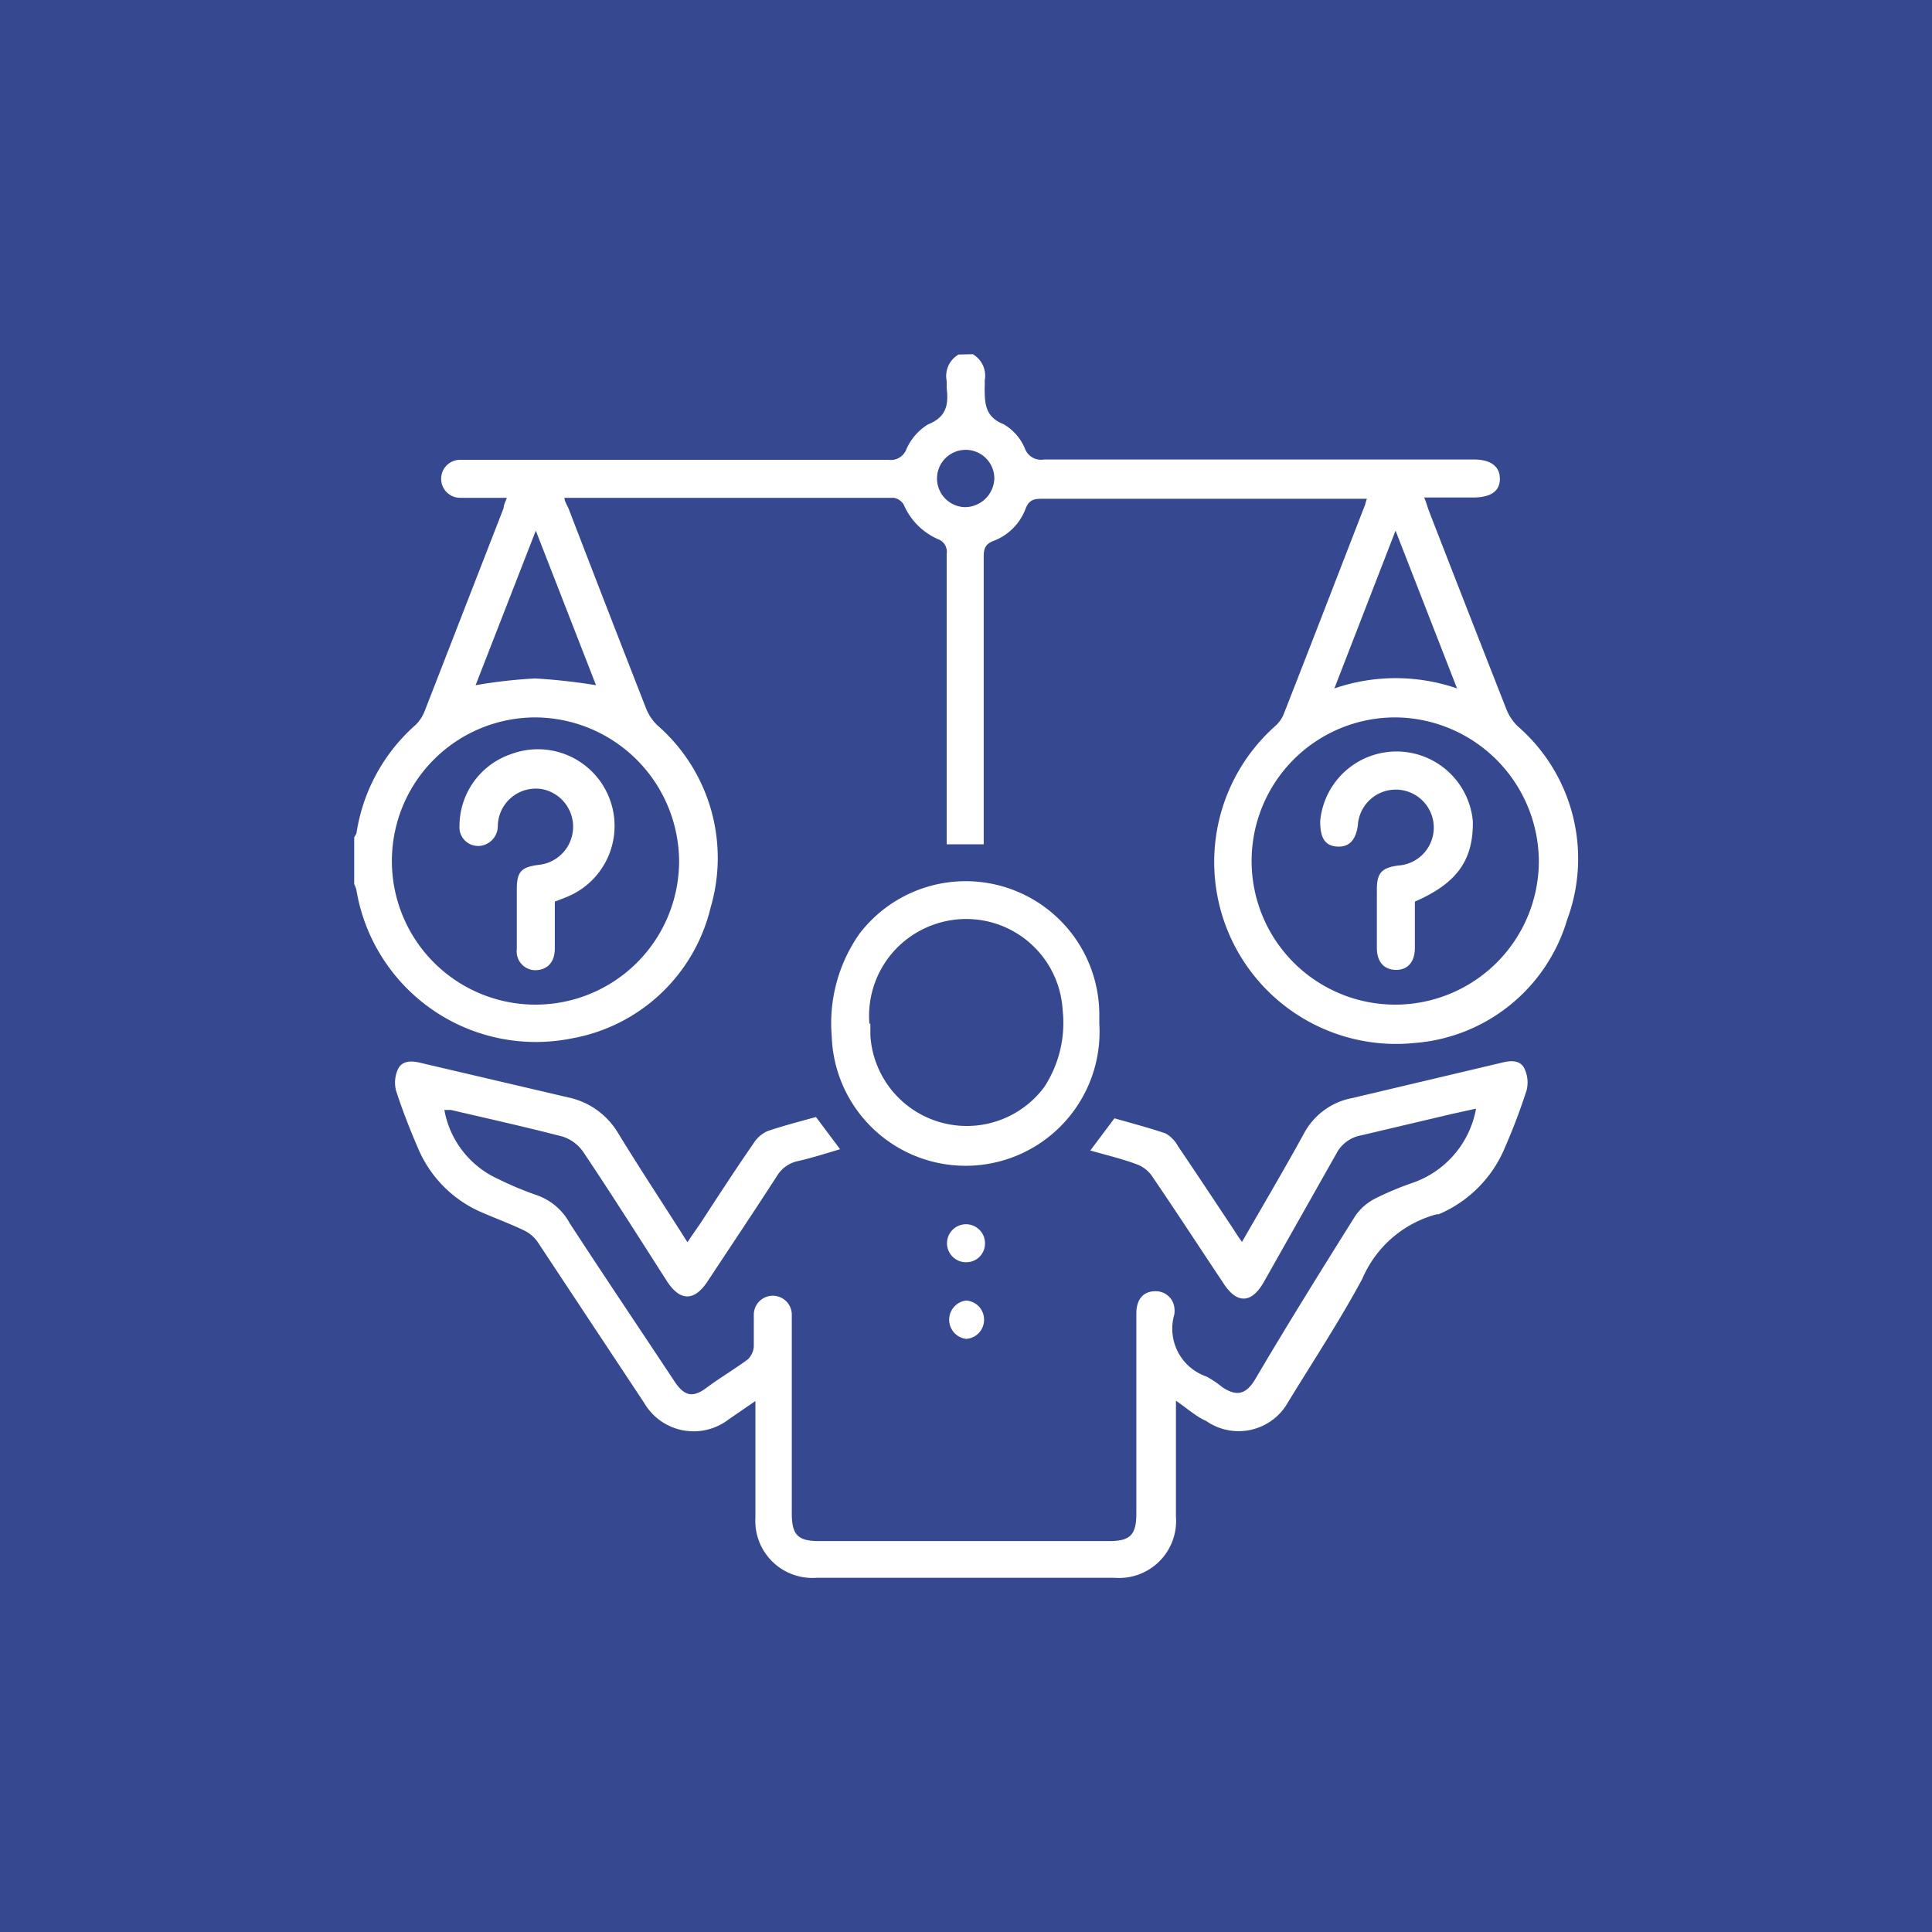 <svg id="Layer_1" data-name="Layer 1" xmlns="http://www.w3.org/2000/svg" viewBox="0 0 60 60"><defs><style>.cls-1{fill:#36488f;}.cls-2{fill:#fff;}</style></defs><rect class="cls-1" width="60" height="60"/><path class="cls-2" d="M30.21,11a.77.77,0,0,1,.37.82,1.2,1.2,0,0,1,0,.19c0,.5,0,.93.58,1.16a1.57,1.57,0,0,1,.67.76.53.53,0,0,0,.59.34H45.77c.52,0,.81.21.81.6s-.29.58-.83.58H44.23c.06.15.1.28.14.4q1.2,3.09,2.41,6.17a1.51,1.51,0,0,0,.36.54,5.44,5.44,0,0,1,1.53,6,5.37,5.37,0,0,1-4.73,3.83,5.65,5.65,0,0,1-4.35-9.83,1.06,1.06,0,0,0,.26-.34c.86-2.19,1.7-4.37,2.55-6.56a1.28,1.28,0,0,1,.05-.17H32.35c-.26,0-.4.05-.5.31a1.71,1.71,0,0,1-1,1c-.26.1-.3.25-.3.5,0,2.83,0,5.66,0,8.5v.42H29.4V17.21a.42.42,0,0,0-.28-.47,2.05,2.05,0,0,1-1.05-1.06.44.44,0,0,0-.31-.22c-3.37,0-6.75,0-10.12,0l-.11,0c0,.11.08.22.13.34q1.2,3.12,2.42,6.24a1.53,1.53,0,0,0,.33.48,5.46,5.46,0,0,1,1.66,5.66,5.41,5.41,0,0,1-4.32,4.07,5.65,5.65,0,0,1-6.68-4.6.73.73,0,0,0-.07-.19V26a.75.75,0,0,0,.07-.12,5.6,5.6,0,0,1,1.84-3.37,1.23,1.23,0,0,0,.28-.43l2.45-6.3c0-.1.06-.2.1-.32-.51,0-1,0-1.45,0a.59.59,0,1,1,0-1.18H27.6a.51.51,0,0,0,.54-.31,1.72,1.72,0,0,1,.68-.79c.58-.23.64-.62.58-1.13,0-.07,0-.15,0-.22a.77.77,0,0,1,.37-.82ZM16.66,22.28a4.46,4.46,0,1,0,4.43,4.5A4.49,4.49,0,0,0,16.66,22.28Zm26.72,0a4.46,4.46,0,1,0,4.41,4.47A4.49,4.49,0,0,0,43.38,22.28Zm-28.61-1a15.42,15.42,0,0,1,1.85-.21,18.2,18.2,0,0,1,1.89.21l-1.87-4.8Zm28.57-4.8-1.9,4.9a5.85,5.85,0,0,1,3.81,0ZM30.88,14.86a.89.89,0,1,0-.91.89A.92.92,0,0,0,30.88,14.86Z"/><path class="cls-2" d="M36.52,43.5v3.6a1.77,1.77,0,0,1-1.9,1.9H25.35a1.77,1.77,0,0,1-1.89-1.87V43.51l-.83.57A1.78,1.78,0,0,1,20,43.56q-1.65-2.49-3.31-5a1.11,1.11,0,0,0-.44-.36c-.44-.21-.91-.38-1.36-.58A3.75,3.75,0,0,1,13,35.7c-.26-.6-.5-1.21-.7-1.83a1,1,0,0,1,.07-.69c.14-.25.43-.24.7-.17l4.57,1.07a2.37,2.37,0,0,1,1.55,1.1c.69,1.13,1.42,2.23,2.16,3.4.15-.23.28-.41.41-.6.54-.83,1.08-1.66,1.64-2.47a1,1,0,0,1,.43-.38c.5-.17,1-.3,1.51-.44l.75,1c-.47.14-.91.28-1.36.38a1,1,0,0,0-.6.45c-.71,1.1-1.44,2.19-2.16,3.28-.41.62-.85.61-1.25,0-.86-1.34-1.71-2.69-2.59-4a1.24,1.24,0,0,0-.65-.5c-1.15-.3-2.32-.56-3.48-.83H13.8a2.92,2.92,0,0,0,1.66,2.14,10.32,10.32,0,0,0,1.19.5A1.87,1.87,0,0,1,17.7,38c1.07,1.64,2.16,3.26,3.24,4.89.31.47.57.53,1,.21s.86-.57,1.28-.88a.63.63,0,0,0,.19-.39c0-.34,0-.69,0-1a.59.59,0,1,1,1.18,0V47c0,.67.19.86.85.86h9c.66,0,.85-.19.85-.86V40.79c0-.44.22-.69.59-.69a.58.58,0,0,1,.59.5.81.81,0,0,1,0,.22,1.57,1.57,0,0,0,1,1.93,3.23,3.23,0,0,1,.49.33c.44.29.72.23,1-.21,1-1.7,2.07-3.42,3.13-5.11a1.7,1.7,0,0,1,.62-.54,9.78,9.78,0,0,1,1.2-.5,3,3,0,0,0,1.93-2.29l-.73.16-2.84.67a1.08,1.08,0,0,0-.77.57l-2.26,4c-.38.66-.84.67-1.26,0-.74-1.11-1.47-2.23-2.22-3.33a1,1,0,0,0-.48-.35c-.46-.17-.93-.28-1.42-.42l.75-1c.52.15,1.06.29,1.59.47a1,1,0,0,1,.38.39c.59.87,1.17,1.75,1.75,2.62.07.12.15.23.24.36.65-1.13,1.3-2.23,1.91-3.34A2.15,2.15,0,0,1,42,34.1L46.65,33c.27-.07.56-.08.69.18a1,1,0,0,1,.07.68,18.9,18.9,0,0,1-.67,1.77,3.85,3.85,0,0,1-2.06,2.08l-.06,0a3.49,3.49,0,0,0-2.31,2c-.71,1.32-1.53,2.56-2.31,3.84a1.76,1.76,0,0,1-2.54.58C37.16,44,36.88,43.75,36.52,43.5Z"/><path class="cls-2" d="M34.14,31.79a4.16,4.16,0,1,1-8.31.39A4.83,4.83,0,0,1,26.69,29a4.15,4.15,0,0,1,7.45,2.5Zm-7.11,0c0,.12,0,.24,0,.37a3,3,0,0,0,5.4,1.6A3.65,3.65,0,0,0,33,31.35a3,3,0,0,0-4.07-2.61A3,3,0,0,0,27,31.79Z"/><path class="cls-2" d="M30,39.2a.59.59,0,1,1,.59-.58A.58.58,0,0,1,30,39.2Z"/><path class="cls-2" d="M30,41.58A.6.6,0,0,1,30,40.39a.59.59,0,0,1,.56.62A.59.59,0,0,1,30,41.58Z"/><path class="cls-2" d="M17.23,28v1.46c0,.42-.23.66-.59.67a.58.58,0,0,1-.59-.65q0-.93,0-1.86c0-.54.13-.69.67-.76a1.19,1.19,0,0,0,.13-2.35,1.18,1.18,0,0,0-1.39,1.14.62.62,0,0,1-.42.59.58.58,0,0,1-.77-.59,2.36,2.36,0,0,1,1.6-2.23,2.38,2.38,0,0,1,1.67,4.46Z"/><path class="cls-2" d="M43.94,28c0,.48,0,1,0,1.44s-.23.69-.6.68-.58-.26-.58-.68V27.62c0-.51.15-.67.66-.74a1.18,1.18,0,1,0-1.25-1.26c-.06.48-.28.7-.66.67S41,26,41,25.5a2.38,2.38,0,0,1,4.74,0C45.76,26.71,45.25,27.43,43.94,28Z"/></svg>